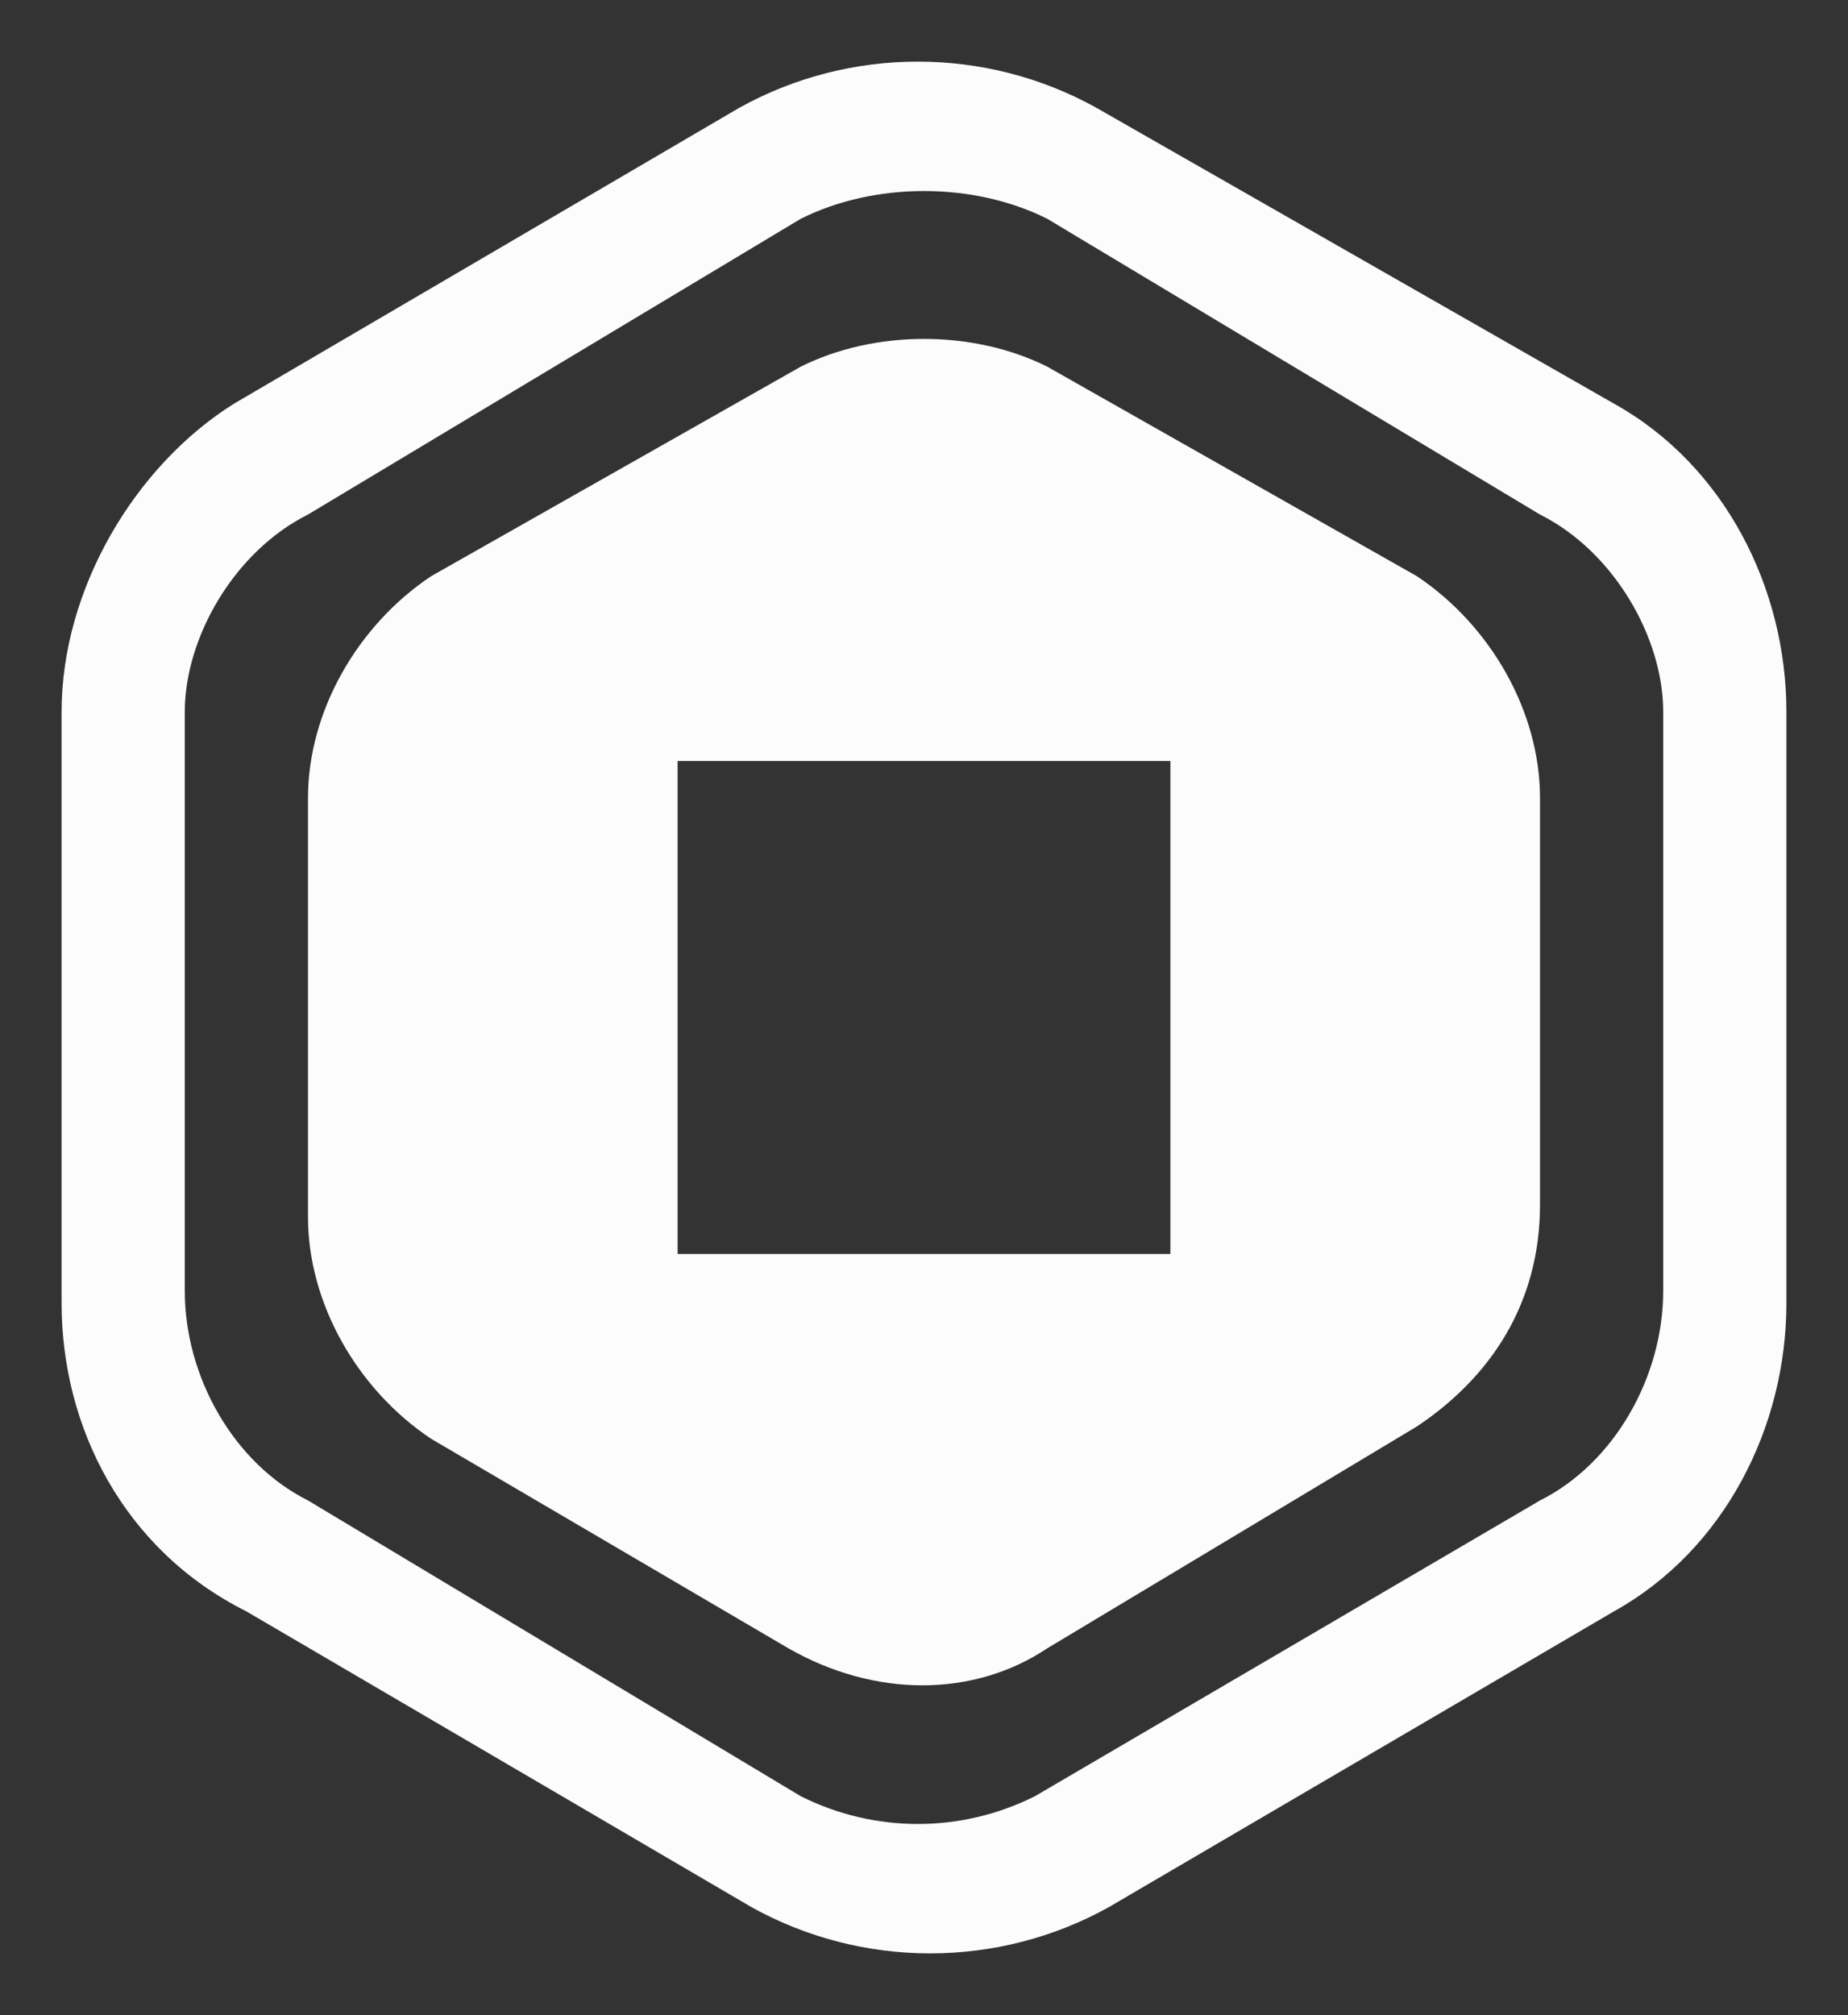 <?xml version="1.0" encoding="UTF-8" standalone="no"?>
<svg
   xmlns:dc="http://purl.org/dc/elements/1.1/"
   xmlns:cc="http://creativecommons.org/ns#"
   xmlns:rdf="http://www.w3.org/1999/02/22-rdf-syntax-ns#"
   xmlns:svg="http://www.w3.org/2000/svg"
   xmlns="http://www.w3.org/2000/svg"
   preserveAspectRatio="none"
   xml:space="preserve"
   viewBox="0 0 15 16.35"
   y="0px"
   x="0px"
   id="Layer_1"
   version="1.1"><rect x="0" y="0" width="15" height="16.35" fill="#333333" stroke="none"/><defs
   id="defs22" />
<style
   id="style2"
   type="text/css">
	.st0{fill-rule:evenodd;clip-rule:evenodd;fill:url(#SVGID_1_);}
	.st1{fill:#fcfcfc;}
	.st2{fill-rule:evenodd;clip-rule:evenodd;fill:#fcfcfc;}
	.st3{fill-rule:evenodd;clip-rule:evenodd;fill:#fcfcfc;}
</style>
<linearGradient
   gradientTransform="matrix(14,0,0,15.273,9855,-631.271)"
   y2="42.487"
   x2="-703.214"
   y1="41.525"
   x1="-703.214"
   gradientUnits="userSpaceOnUse"
   id="SVGID_1_">
	<stop
   id="stop4"
   style="stop-color:#fcfcfc"
   offset="0" />
	<stop
   id="stop6"
   style="stop-color:#fcfcfc"
   offset="0.589" />
	<stop
   id="stop8"
   style="stop-color:#fcfcfc"
   offset="1" />
</linearGradient>


<path
   style="clip-rule:evenodd;fill:#fcfcfc;fill-rule:evenodd"
   id="path15"
   d="m 13.1,3.275 c 0.9,0.5 1.4,1.5 1.4,2.5 v 4.8 c 0,1 -0.5,2 -1.4,2.5 l -4.1,2.4 c -0.9,0.5 -2,0.5 -2.9,0 L 2,13.075 c -1,-0.5 -1.5,-1.5 -1.5,-2.5 v -4.8 c 0,-1 0.6,-2 1.4,-2.5 L 6,0.875 c 0.9,-0.5 2,-0.5 2.9,0 z m -6.6,-1.5 -4,2.4 c -0.6,0.3 -1,1 -1,1.6 v 4.7 c 0,0.7 0.4,1.4 1,1.7 l 4,2.4 c 0.6,0.3 1.3,0.3 1.9,0 l 4.1,-2.4 c 0.6,-0.3 1,-1 1,-1.7 v -4.7 c 0,-0.6 -0.4,-1.3 -1,-1.6 l -4,-2.4 c -0.6,-0.3 -1.4,-0.3 -2,0 z m 2,1.2 3,1.7 c 0.6,0.4 1,1.1 1,1.8 v 3.3 c 0,0.8 -0.4,1.4 -1,1.8 l -3,1.8 c -0.6,0.4 -1.4,0.4 -2.1,0 l -2.9,-1.7 c -0.6,-0.4 -1,-1.1 -1,-1.8 v -3.4 c 0,-0.7 0.4,-1.4 1,-1.8 l 3,-1.7 c 0.6,-0.3 1.4,-0.3 2,0 z m -3,7.2 h 4 v -4 h -4 z"
   class="st2" />


</svg>
